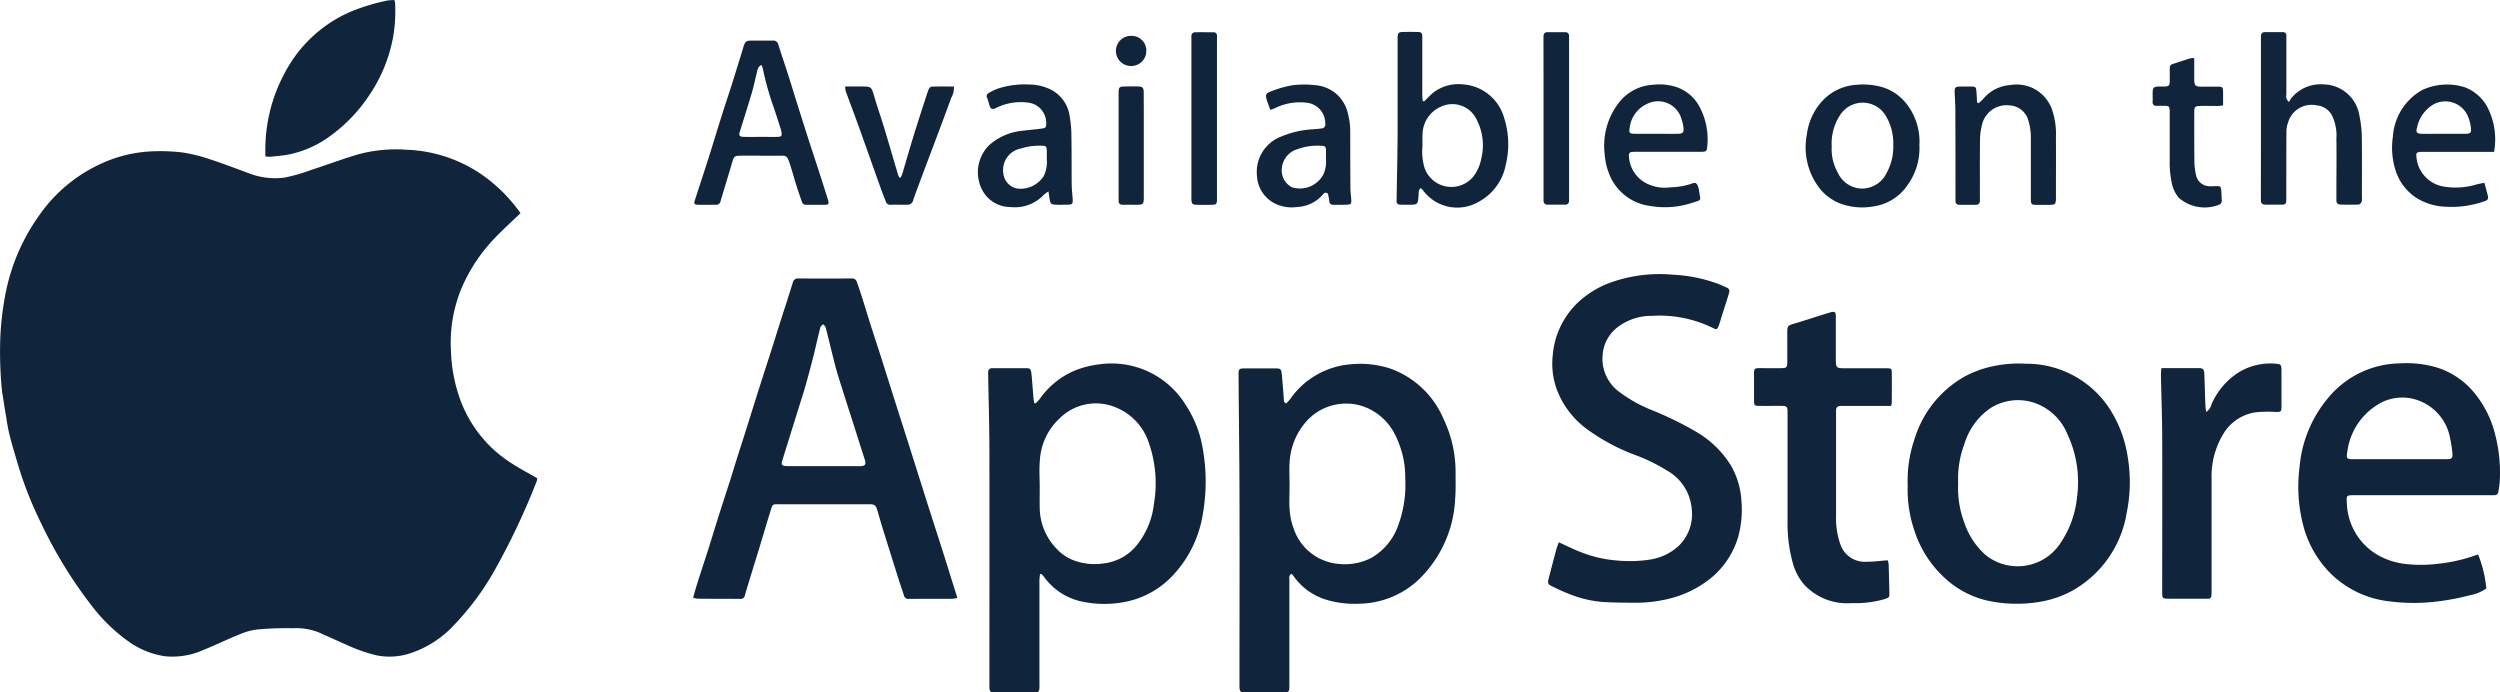 <svg id="Group_3018" data-name="Group 3018" xmlns="http://www.w3.org/2000/svg" width="111.157" height="30.788" viewBox="0 0 111.157 30.788">
  <path id="Path_3272" data-name="Path 3272" d="M1622.064,1201.5h0Z" transform="translate(-1576.617 -1170.712)" fill="none"/>
  <path id="Path_3273" data-name="Path 3273" d="M2556.406,481.2a3.883,3.883,0,0,0,1.432,1.886,8.9,8.9,0,0,0,2.07,1.1,7.77,7.77,0,0,1,1.422.694,2.151,2.151,0,0,1,1.1,1.694,1.956,1.956,0,0,1-.615,1.691,2.44,2.44,0,0,1-1.186.566,5.942,5.942,0,0,1-1.553.046,5.479,5.479,0,0,1-1.609-.382c-.308-.12-.605-.269-.946-.425-.046.133-.095.251-.125.374q-.165.619-.325,1.238c-.053.2-.038.254.146.343.276.133.551.266.838.371a4.985,4.985,0,0,0,1.466.331c.477.026.954.031,1.429.031a5.957,5.957,0,0,0,1.294-.138,4.75,4.75,0,0,0,2.1-1.007,3.732,3.732,0,0,0,1.152-1.778,4.557,4.557,0,0,0,.144-1.625,3.539,3.539,0,0,0-.479-1.576,4.444,4.444,0,0,0-1.555-1.491,15.483,15.483,0,0,0-2.021-.979,6.193,6.193,0,0,1-1.354-.766,1.83,1.83,0,0,1-.758-1.694,1.711,1.711,0,0,1,.682-1.212,2.474,2.474,0,0,1,1.509-.489,5.379,5.379,0,0,1,2.729.548c.135.069.171.059.23-.087s.1-.307.148-.461c.105-.333.216-.666.315-1,.046-.156.013-.21-.138-.277-.11-.046-.218-.1-.328-.141a6.645,6.645,0,0,0-2-.41,6.491,6.491,0,0,0-2.986.418,4.388,4.388,0,0,0-1.165.728,3.643,3.643,0,0,0-1.217,2.434A3.386,3.386,0,0,0,2556.406,481.2Z" transform="translate(-2487.213 -463.959)" fill="#10243c"/>
  <path id="Path_3274" data-name="Path 3274" d="M2654.294,150.688a2.26,2.26,0,0,0,1.744,1.235,3.829,3.829,0,0,0,1.848-.136c.474-.151.387-.077.325-.525a1,1,0,0,0-.038-.174c-.054-.174-.121-.231-.28-.161a3.2,3.2,0,0,1-.953.167,1.8,1.8,0,0,1-1.092-.187,1.431,1.431,0,0,1-.759-1.225.133.133,0,0,1,.129-.159,1.348,1.348,0,0,1,.2-.008h1.38c.5,0,.991,0,1.486,0,.24,0,.275-.026.291-.254a3.086,3.086,0,0,0-.374-1.8,1.844,1.844,0,0,0-.955-.81,2.469,2.469,0,0,0-1.107-.115,2.064,2.064,0,0,0-1.522.828,3.121,3.121,0,0,0-.607,2.239A2.951,2.951,0,0,0,2654.294,150.688Zm.83-2.242a1.337,1.337,0,0,1,.784-1.068,1.082,1.082,0,0,1,1.521.687,1.779,1.779,0,0,1,.085.374c.029.2-.025.269-.231.274-.333.008-.666,0-1,0h0c-.315,0-.63,0-.946,0C2655.121,148.71,2655.082,148.664,2655.123,148.446Z" transform="translate(-2582.663 -142.765)" fill="#10243c"/>
  <path id="Path_3275" data-name="Path 3275" d="M2548.3,59.543v3.633c0,.126.053.195.182.195.257,0,.513,0,.769,0a.168.168,0,0,0,.184-.195V55.879a.158.158,0,0,0-.174-.177c-.264,0-.528,0-.794,0-.116,0-.167.069-.169.179v.154Q2548.3,57.793,2548.3,59.543Z" transform="translate(-2479.67 -54.27)" fill="#10243c"/>
  <path id="Path_3276" data-name="Path 3276" d="M1587.073,645.131c.005-.059,0-.12,0-.179v-4.609a2.675,2.675,0,0,1,.028-.272c.064.005.074,0,.08.008.038.043.077.087.112.136A2.776,2.776,0,0,0,1589,641.3a4.766,4.766,0,0,0,1.652.046,3.958,3.958,0,0,0,2.481-1.358,5.132,5.132,0,0,0,1.2-2.557,8.346,8.346,0,0,0,0-2.952,5.02,5.02,0,0,0-.746-1.914,3.87,3.87,0,0,0-3.825-1.824,4.132,4.132,0,0,0-1.207.32,3.619,3.619,0,0,0-1.473,1.23,1.81,1.81,0,0,1-.185.192l-.059-.02c-.01-.087-.026-.174-.033-.261-.031-.349-.051-.7-.087-1.045-.021-.192-.062-.238-.2-.241-.512,0-1.025,0-1.537,0a.169.169,0,0,0-.187.19c0,.044,0,.084,0,.128.018,1.084.051,2.167.054,3.252.008,3.492,0,6.984,0,10.477,0,.051,0,.1,0,.154.013.172.044.215.218.215.22,0,.438,0,.659,0h.563c.19,0,.38,0,.569,0C1587.037,645.328,1587.06,645.295,1587.073,645.131Zm.016-10.057a2.773,2.773,0,0,1,.9-1.945,2.286,2.286,0,0,1,2.5-.461,2.55,2.55,0,0,1,1.447,1.563,5.438,5.438,0,0,1,.231,2.7,3.559,3.559,0,0,1-.774,1.865,2.215,2.215,0,0,1-1.466.8,2.659,2.659,0,0,1-1.355-.146,1.992,1.992,0,0,1-.73-.5,2.646,2.646,0,0,1-.756-1.822c-.005-.325,0-.648,0-.974h0C1587.083,635.791,1587.06,635.43,1587.088,635.074Z" transform="translate(-1540.857 -614.545)" fill="#10243c"/>
  <path id="Path_3277" data-name="Path 3277" d="M3866.038,631.521a3.488,3.488,0,0,0-1.63-1.061,4.815,4.815,0,0,0-1.622-.174,4.212,4.212,0,0,0-3.192,1.545,5.493,5.493,0,0,0-1.261,3.047,6.824,6.824,0,0,0,.232,2.862,4.743,4.743,0,0,0,1.141,1.883,4.431,4.431,0,0,0,2.608,1.243,8.527,8.527,0,0,0,2.3-.015,10.666,10.666,0,0,0,1.3-.259,1.781,1.781,0,0,0,.721-.3,5.341,5.341,0,0,0-.367-1.512,7.363,7.363,0,0,1-1.8.418,6.124,6.124,0,0,1-1.4.01,3.242,3.242,0,0,1-1.258-.4,2.761,2.761,0,0,1-1.376-2.319c-.028-.331-.008-.343.331-.343h6.224a.164.164,0,0,0,.179-.146c.023-.143.052-.287.061-.43a6.706,6.706,0,0,0-.21-2.155A4.649,4.649,0,0,0,3866.038,631.521Zm-1.172,3.026c-.443,0-.889,0-1.332,0h-2.818c-.275,0-.315-.036-.267-.295a2.882,2.882,0,0,1,1.6-2.265,2.084,2.084,0,0,1,1.177-.156,2.2,2.2,0,0,1,1.8,1.788,5.717,5.717,0,0,1,.1.656C3865.146,634.506,3865.1,634.545,3864.866,634.547Z" transform="translate(-3756.086 -614.129)" fill="#10243c"/>
  <path id="Path_3278" data-name="Path 3278" d="M4021.842,151.409a2.623,2.623,0,0,0,1.233.377,4.406,4.406,0,0,0,1.786-.246c.124-.041.169-.11.138-.228-.046-.187-.1-.374-.156-.589-.121.026-.228.044-.33.069a3.169,3.169,0,0,1-1.592.077,1.453,1.453,0,0,1-1.1-1.3c-.026-.169.018-.208.2-.22.059,0,.12,0,.178,0h3.075a3.125,3.125,0,0,0-.326-2.042,1.9,1.9,0,0,0-.994-.835,2.626,2.626,0,0,0-1.862.12,2.564,2.564,0,0,0-1.317,2.075,3.333,3.333,0,0,0,.108,1.471A2.264,2.264,0,0,0,4021.842,151.409Zm0-3.1a1.553,1.553,0,0,1,.705-1.051,1.093,1.093,0,0,1,1.565.512,1.866,1.866,0,0,1,.13.489c.028.246-.014.284-.26.287-.315,0-.63,0-.945,0h0c-.333,0-.665.005-1,0C4021.851,148.539,4021.795,148.478,4021.837,148.309Z" transform="translate(-3914.38 -142.597)" fill="#10243c"/>
  <path id="Path_3279" data-name="Path 3279" d="M2293.153,63.223c.121.005.239.005.359.005.446,0,.444,0,.474-.451.008-.1-.015-.208.1-.287a.616.616,0,0,1,.09.087,1.887,1.887,0,0,0,2.441.541,2.375,2.375,0,0,0,1.245-1.668,3.861,3.861,0,0,0-.077-2.1,2.049,2.049,0,0,0-1.853-1.476,1.829,1.829,0,0,0-1.334.4c-.126.113-.238.236-.359.354l-.064-.005a1.8,1.8,0,0,1-.026-.238c0-.607,0-1.212,0-1.819,0-.274,0-.546,0-.82-.005-.164-.038-.192-.2-.2-.223-.005-.444-.005-.666,0-.185.005-.22.044-.23.228,0,.059,0,.12,0,.179,0,1.384,0,2.767,0,4.148-.006.948-.029,1.893-.044,2.842,0,.033,0,.069,0,.1A.148.148,0,0,0,2293.153,63.223Zm1.01-3.177a1.365,1.365,0,0,1,.865-1.2,1.189,1.189,0,0,1,1.54.6,2.452,2.452,0,0,1,.207,1.714,1.873,1.873,0,0,1-.354.812,1.264,1.264,0,0,1-2.163-.359,2.477,2.477,0,0,1-.1-.984C2294.16,60.437,2294.148,60.24,2294.163,60.045Z" transform="translate(-2230.911 -54.124)" fill="#10243c"/>
  <path id="Path_3280" data-name="Path 3280" d="M3605.2,102.55a.151.151,0,0,0,.168.174c.111,0,.223,0,.334,0,.238.005.253.021.259.266v.154c0,.666,0,1.33,0,2a4.405,4.405,0,0,0,.108,1.092,1.436,1.436,0,0,0,.3.582,1.753,1.753,0,0,0,1.766.313.193.193,0,0,0,.14-.215c-.01-.143-.01-.29-.023-.433-.018-.174-.043-.192-.23-.187-.084,0-.171.008-.256.005a.619.619,0,0,1-.638-.515,2.792,2.792,0,0,1-.069-.53c-.008-.758-.008-1.519-.006-2.278,0-.2.039-.241.238-.246.264-.008.529,0,.794,0,.075,0,.146-.013.249-.023,0-.218,0-.41,0-.6-.005-.213-.028-.233-.241-.236-.248,0-.494,0-.742,0s-.292-.054-.3-.3c0-.069,0-.136,0-.2V100.6a1.186,1.186,0,0,0-.2.021c-.221.067-.436.143-.656.213s-.228.067-.234.295c0,.179.006.359,0,.538-.008.156-.049.19-.208.2-.1.005-.205,0-.307,0-.192.01-.235.054-.244.251C3605.2,102.258,3605.208,102.4,3605.2,102.55Z" transform="translate(-3509.489 -98.02)" fill="#10243c"/>
  <path id="Path_3281" data-name="Path 3281" d="M3621.6,633.066c-.012-.115-.025-.2-.031-.29-.019-.469-.028-.938-.048-1.409-.011-.21-.06-.251-.27-.251l-1.152,0h-.484a2.533,2.533,0,0,0-.023.307c.017.9.053,1.809.056,2.716.008,2.3,0,4.594,0,6.892,0,.338,0,.338.344.338h1.434c.418,0,.418.061.418-.415,0-1.64,0-3.28,0-4.919a3.626,3.626,0,0,1,.527-2,2,2,0,0,1,1.5-.961,5.778,5.778,0,0,1,.842-.008c.206.005.236-.013.239-.228,0-.333,0-.666,0-1,0-.223,0-.443,0-.666-.005-.192-.043-.236-.218-.248a2.706,2.706,0,0,0-1.668.371,3.165,3.165,0,0,0-1.227,1.435A.551.551,0,0,1,3621.6,633.066Z" transform="translate(-3523.511 -614.749)" fill="#10243c"/>
  <path id="Path_3282" data-name="Path 3282" d="M3262.053,148.175c.006,1.263.006,2.529.007,3.792,0,.077,0,.154,0,.231,0,.11.052.179.17.179h.743c.115,0,.167-.069.172-.179,0-.069,0-.136,0-.205,0-.838-.006-1.673.005-2.511a2.7,2.7,0,0,1,.081-.63,1.118,1.118,0,0,1,1.248-.894.907.907,0,0,1,.819.664,2.543,2.543,0,0,1,.112.781c0,.853,0,1.709,0,2.562,0,.069,0,.136,0,.2.01.179.036.208.213.213.2.005.392,0,.59,0,.284,0,.31-.026.313-.3,0-.9.005-1.811,0-2.716a3.323,3.323,0,0,0-.171-1.209,1.664,1.664,0,0,0-1.868-1.1,1.7,1.7,0,0,0-1.194.615c-.06.067-.129.126-.2.187l-.074-.028c-.008-.159-.015-.318-.028-.474-.016-.215-.036-.233-.243-.236q-.231,0-.462,0c-.244.005-.272.038-.262.292S3262.053,147.918,3262.053,148.175Z" transform="translate(-3175.113 -143.27)" fill="#10243c"/>
  <path id="Path_3283" data-name="Path 3283" d="M2053.645,148.646c-.125.018-.253.026-.381.038a4.216,4.216,0,0,0-1.435.333,1.679,1.679,0,0,0-1.05,1.76,1.447,1.447,0,0,0,.863,1.238,1.7,1.7,0,0,0,.928.123,1.59,1.59,0,0,0,1.089-.5.782.782,0,0,1,.087-.095.114.114,0,0,1,.2.064,2.551,2.551,0,0,1,.046.277.159.159,0,0,0,.169.156c.213,0,.428.005.641-.005.154-.008.179-.056.167-.22-.015-.179-.036-.356-.038-.535-.006-.838-.008-1.673-.008-2.511a3.163,3.163,0,0,0-.115-.833,1.6,1.6,0,0,0-1.427-1.212,4.162,4.162,0,0,0-1.071.008,4.819,4.819,0,0,0-.95.282c-.177.064-.208.146-.159.323.044.154.1.3.172.484a2.055,2.055,0,0,0,.221-.085,2.476,2.476,0,0,1,1.343-.238.92.92,0,0,1,.876.93A.177.177,0,0,1,2053.645,148.646Zm.2,1.007c0,.1,0,.2,0,.361a1.374,1.374,0,0,1-.113.671,1.181,1.181,0,0,1-1.406.574.85.85,0,0,1-.436-.9.963.963,0,0,1,.681-.789,2.559,2.559,0,0,1,1.03-.154C2053.817,149.422,2053.84,149.448,2053.847,149.653Z" transform="translate(-1994.888 -142.935)" fill="#10243c"/>
  <path id="Path_3284" data-name="Path 3284" d="M3793.1,63.3c0,.277.026.3.31.3.161,0,.326,0,.487,0,.333,0,.333,0,.333-.346,0-.956,0-1.914.006-2.87a1.287,1.287,0,0,1,.084-.471,1.081,1.081,0,0,1,1.261-.728.844.844,0,0,1,.7.487,2.087,2.087,0,0,1,.177,1c.011.735,0,1.468,0,2.2,0,.172,0,.341,0,.512-.005.123.041.2.169.21.274.008.545.01.819,0,.047,0,.107-.069.133-.12a.438.438,0,0,0,.013-.177c0-.93.008-1.863-.005-2.793a5.445,5.445,0,0,0-.11-.887,1.641,1.641,0,0,0-1.594-1.366,1.678,1.678,0,0,0-1.458.648.638.638,0,0,0-.067.133.292.292,0,0,1-.125-.318c0-.82,0-1.64,0-2.46,0-.059,0-.12,0-.179a.137.137,0,0,0-.146-.146c-.274,0-.546,0-.82,0-.113,0-.164.077-.164.187v4.51Q3793.1,61.965,3793.1,63.3Z" transform="translate(-3692.575 -54.499)" fill="#10243c"/>
  <path id="Path_3285" data-name="Path 3285" d="M2913.659,545.275c.3.005.6,0,.9,0,.386,0,.386,0,.386.374v4.763a6.5,6.5,0,0,0,.247,1.9,2.387,2.387,0,0,0,.494.912,2.6,2.6,0,0,0,2.122.82,4.593,4.593,0,0,0,1.417-.167c.236-.082.251-.059.246-.3-.008-.418-.018-.835-.031-1.256a.973.973,0,0,0-.038-.177c-.074.005-.131.005-.189.01a7.1,7.1,0,0,1-.841.054,1.137,1.137,0,0,1-1.076-.769,3.531,3.531,0,0,1-.195-1.281c0-1.512,0-3.023,0-4.533v-.154c0-.128.071-.185.19-.192.069-.005.136,0,.2,0h2.057a.786.786,0,0,0,.031-.143c0-.443.008-.889,0-1.332,0-.187-.028-.2-.238-.2l-1.845,0c-.382,0-.405-.023-.405-.407,0-.633,0-1.263,0-1.9,0-.195-.051-.233-.23-.182s-.325.1-.49.149c-.381.12-.76.246-1.144.359-.272.079-.295.1-.295.387,0,.443,0,.889,0,1.332,0,.218-.041.254-.256.256-.325.005-.648,0-.973,0-.218,0-.246.02-.249.225,0,.418,0,.838,0,1.255C2913.465,545.251,2913.485,545.272,2913.659,545.275Z" transform="translate(-2835.465 -527.229)" fill="#10243c"/>
  <path id="Path_3286" data-name="Path 3286" d="M3005.17,151.991a2.8,2.8,0,0,0,1.314.1,2.206,2.206,0,0,0,1.555-.93,2.8,2.8,0,0,0,.546-1.8,2.713,2.713,0,0,0-.577-1.845,2.166,2.166,0,0,0-1.03-.723,3.1,3.1,0,0,0-1.186-.118,2.261,2.261,0,0,0-1.632.843,2.7,2.7,0,0,0-.579,1.371,2.973,2.973,0,0,0,.6,2.432A2.187,2.187,0,0,0,3005.17,151.991Zm-.117-3.961a1.194,1.194,0,0,1,2.07.082,2.365,2.365,0,0,1,.3,1.25,2.4,2.4,0,0,1-.292,1.227,1.217,1.217,0,0,1-1.056.7,1.2,1.2,0,0,1-1.122-.715,2.126,2.126,0,0,1-.267-1.158A2.291,2.291,0,0,1,3005.053,148.03Z" transform="translate(-2923.243 -142.905)" fill="#10243c"/>
  <path id="Path_3287" data-name="Path 3287" d="M3180.01,636.466a5.693,5.693,0,0,0,.3,2.024,4.881,4.881,0,0,0,1.393,2.142,4.129,4.129,0,0,0,2.114,1.017,6.113,6.113,0,0,0,1.884.031,4.63,4.63,0,0,0,1.6-.507,4.853,4.853,0,0,0,2.447-3.48,6.751,6.751,0,0,0,.042-2.5,5.382,5.382,0,0,0-.7-1.96,4.411,4.411,0,0,0-3.833-2.168,5.533,5.533,0,0,0-1.45.11,4.623,4.623,0,0,0-1.335.5,4.793,4.793,0,0,0-2.154,2.729A5.712,5.712,0,0,0,3180.01,636.466Zm2.526-1.845a2.958,2.958,0,0,1,1.174-1.594,2.3,2.3,0,0,1,1.719-.284,2.431,2.431,0,0,1,1.669,1.424,5.015,5.015,0,0,1,.441,2.839,4.375,4.375,0,0,1-.7,1.978,2.274,2.274,0,0,1-3.363.587,3.358,3.358,0,0,1-.947-1.435,4.409,4.409,0,0,1-.274-1.758A4.363,4.363,0,0,1,3182.536,634.622Z" transform="translate(-3095.189 -614.893)" fill="#10243c"/>
  <path id="Path_3288" data-name="Path 3288" d="M1074.7,497.346a.18.18,0,0,0,.2-.154c.1-.351.21-.7.317-1.053s.221-.715.331-1.074c.169-.561.336-1.127.51-1.688.075-.236.082-.238.32-.238h4.048c.241,0,.3.049.364.272.1.343.2.687.307,1.028q.331,1.061.666,2.122c.067.21.143.42.21.63a.2.2,0,0,0,.228.156c.648-.005,1.3,0,1.947-.005a1.192,1.192,0,0,0,.2-.041c-.146-.464-.285-.9-.42-1.34-.087-.277-.174-.553-.261-.828l-.477-1.484c-.161-.5-.32-1.007-.479-1.509s-.312-.992-.469-1.486c-.105-.333-.213-.666-.317-1-.162-.5-.323-1.007-.482-1.509q-.227-.719-.453-1.437c-.156-.487-.316-.971-.472-1.458s-.3-.976-.458-1.463c-.056-.179-.12-.354-.182-.533a.212.212,0,0,0-.233-.154c-.787.005-1.571.005-2.358,0a.228.228,0,0,0-.256.187c-.167.546-.346,1.086-.52,1.63l-.446,1.414c-.159.495-.32.989-.477,1.484-.164.51-.323,1.022-.484,1.535-.151.479-.3.958-.456,1.437s-.3.976-.459,1.463-.32.989-.477,1.483-.3.976-.456,1.463-.317.971-.471,1.458c-.064.2-.118.4-.187.638a.953.953,0,0,0,.184.046C1073.42,497.346,1074.06,497.343,1074.7,497.346Zm1.853-6.111c.082-.277.171-.554.256-.83.164-.528.33-1.056.494-1.583.1-.325.21-.648.3-.976.126-.443.243-.887.356-1.332.1-.413.192-.83.3-1.243.013-.054.082-.092.123-.138.039.051.1.095.113.151.151.587.287,1.174.441,1.76.092.353.21.7.32,1.051q.23.73.467,1.46c.161.51.323,1.022.486,1.532.013.041.031.08.041.121.033.159-.013.228-.174.236s-.341,0-.513,0H1076.9a1.809,1.809,0,0,1-.205-.005C1076.553,491.425,1076.515,491.371,1076.553,491.235Z" transform="translate(-1041.781 -470.719)" fill="#10243c"/>
  <path id="Path_3289" data-name="Path 3289" d="M1337.208,151.609c.333.928.661,1.86.994,2.788.064.177.133.348.2.523a.2.2,0,0,0,.215.143c.249-.005.495,0,.743,0a.253.253,0,0,0,.259-.2c.1-.3.213-.592.323-.887.2-.541.407-1.084.61-1.624.254-.676.51-1.353.756-2.034a.936.936,0,0,0,.123-.512c-.336,0-.664-.005-.994.005-.046,0-.113.074-.133.131-.067.167-.115.338-.172.507-.162.5-.325,1-.482,1.509-.172.561-.336,1.125-.5,1.689a2.075,2.075,0,0,1-.082.205H1339c-.021-.051-.046-.1-.062-.156-.2-.669-.392-1.34-.594-2.006-.148-.489-.318-.971-.461-1.461-.12-.41-.128-.425-.556-.425h-.73a.938.938,0,0,0,.02.2C1336.813,150.54,1337.015,151.073,1337.208,151.609Z" transform="translate(-1299.017 -145.959)" fill="#10243c"/>
  <path id="Path_3290" data-name="Path 3290" d="M1569.553,148.668c-.295.038-.592.064-.889.1a2.594,2.594,0,0,0-1.445.643,1.7,1.7,0,0,0-.326,1.937,1.41,1.41,0,0,0,1.271.807,1.772,1.772,0,0,0,1.5-.551,1.22,1.22,0,0,1,.2-.141c.023.149.036.251.053.356.028.179.067.223.247.231s.377.005.563,0,.223-.031.213-.228c-.01-.213-.041-.425-.044-.638-.008-.725,0-1.45-.013-2.175a5.209,5.209,0,0,0-.08-.915,1.567,1.567,0,0,0-.812-1.148,2.177,2.177,0,0,0-.984-.238,3.857,3.857,0,0,0-1.409.187,2.708,2.708,0,0,0-.39.19.154.154,0,0,0-.074.215c.044.1.069.21.1.315.056.187.123.223.3.133a2.482,2.482,0,0,1,1.417-.236.907.907,0,0,1,.812.9C1569.768,148.615,1569.745,148.643,1569.553,148.668Zm.236.976v.389a1.452,1.452,0,0,1-.133.738,1.22,1.22,0,0,1-1.2.559.763.763,0,0,1-.6-.674.971.971,0,0,1,.768-1.1,2.806,2.806,0,0,1,.93-.128C1569.755,149.432,1569.778,149.455,1569.789,149.645Z" transform="translate(-1523.245 -142.95)" fill="#10243c"/>
  <path id="Path_3291" data-name="Path 3291" d="M1074.775,77.587c.264.005.53,0,.794,0a.2.2,0,0,0,.223-.167c.169-.579.349-1.158.52-1.737.069-.238.1-.274.354-.277.307-.005.615,0,.922,0s.633.005.948,0a.242.242,0,0,1,.259.164c.028.072.059.141.082.215.108.351.208.7.318,1.053.064.2.136.4.205.6.031.087.077.151.182.151.289,0,.582,0,.871,0,.128,0,.164-.064.123-.187q-.2-.646-.41-1.289c-.159-.495-.323-.986-.482-1.481q-.25-.776-.494-1.558c-.154-.487-.3-.976-.459-1.463-.123-.382-.254-.758-.372-1.14a.229.229,0,0,0-.261-.184c-.264.005-.531,0-.795,0-.41,0-.412,0-.53.389-.005.015-.008.033-.013.049-.151.489-.3.976-.454,1.463s-.323.986-.479,1.484c-.2.625-.384,1.253-.584,1.878s-.4,1.23-.6,1.845C1074.593,77.533,1074.626,77.584,1074.775,77.587Zm1.873-3.251c.174-.569.356-1.135.525-1.706.089-.3.154-.61.228-.915.031-.128.044-.266.208-.343a1.1,1.1,0,0,1,.061.172,13.219,13.219,0,0,0,.5,1.765c.1.3.2.615.3.922.01.033.015.067.023.1.036.195.01.233-.182.238-.212.005-.425,0-.64,0-.282,0-.564.005-.843,0C1076.627,74.563,1076.594,74.515,1076.648,74.335Z" transform="translate(-1043.751 -68.483)" fill="#10243c"/>
  <path id="Path_3292" data-name="Path 3292" d="M460.556,6.872c.254-.026.507-.046.759-.087a4.626,4.626,0,0,0,1.924-.835,6.947,6.947,0,0,0,1.7-1.755,6.8,6.8,0,0,0,1.1-2.634,7.013,7.013,0,0,0,.092-1.5.736.736,0,0,0-.033-.159,2.325,2.325,0,0,0-.338.026A9.3,9.3,0,0,0,464.2.4a5.987,5.987,0,0,0-2.555,2.052,7.2,7.2,0,0,0-1.286,4.1c0,.092,0,.184,0,.3A1.087,1.087,0,0,0,460.556,6.872Z" transform="translate(-448.562 0.1)" fill="#10243c"/>
  <path id="Path_3293" data-name="Path 3293" d="M.178,269.8c.044.269.082.538.128.807.056.325.1.656.177.976.113.454.251.9.382,1.348a16.746,16.746,0,0,0,1.051,2.652,19.893,19.893,0,0,0,2.216,3.61,7.593,7.593,0,0,0,1.686,1.63,3.662,3.662,0,0,0,1.6.633,3.353,3.353,0,0,0,1.694-.282c.559-.225,1.1-.492,1.663-.715a2.789,2.789,0,0,1,.784-.2,15.315,15.315,0,0,1,1.535-.051,2.8,2.8,0,0,1,1.1.167c.428.187.853.384,1.281.571a7.042,7.042,0,0,0,1.34.469,2.932,2.932,0,0,0,1.437-.074,4.62,4.62,0,0,0,2.022-1.294,12.05,12.05,0,0,0,1.85-2.531,31.088,31.088,0,0,0,1.811-3.856.39.39,0,0,0,.015-.123c-.379-.218-.748-.412-1.1-.638a5.639,5.639,0,0,1-2.242-2.652,6.878,6.878,0,0,1-.487-2.311,6.332,6.332,0,0,1,.477-2.87,7.447,7.447,0,0,1,1.5-2.237c.348-.361.723-.7,1.112-1.076a6.981,6.981,0,0,0-1.645-1.66,6.284,6.284,0,0,0-3.408-1.158,6.466,6.466,0,0,0-2.152.2c-.7.207-1.384.464-2.078.689a8.009,8.009,0,0,1-1.194.346,3.23,3.23,0,0,1-1.607-.192c-.6-.223-1.207-.454-1.819-.651a6.8,6.8,0,0,0-1.163-.277A8.549,8.549,0,0,0,6.976,259a6.022,6.022,0,0,0-2.016.387,6.784,6.784,0,0,0-3.2,2.537,8.87,8.87,0,0,0-1.44,3.372,13.608,13.608,0,0,0-.231,1.8A17.4,17.4,0,0,0,.16,269.7.683.683,0,0,0,.178,269.8Z" transform="translate(-0.067 -252.276)" fill="#10243c"/>
  <path id="Path_3294" data-name="Path 3294" d="M2018.94,636.945c.008,2.862,0,5.721,0,8.584,0,.333.013.346.346.346h1.537c.325,0,.335-.008.335-.325V644.14c0-1.084,0-2.17,0-3.254,0-.095-.033-.205.08-.282.031.015.041.015.046.023.023.026.043.051.064.079a2.74,2.74,0,0,0,1.445,1.045,4.4,4.4,0,0,0,1.514.177,3.939,3.939,0,0,0,2.632-1.1,5.33,5.33,0,0,0,1.591-3.584c.031-.364.018-.733.018-1.1a5.506,5.506,0,0,0-.543-2.449,4.061,4.061,0,0,0-2.326-2.209,4.336,4.336,0,0,0-1.814-.2,3.336,3.336,0,0,0-.776.154,3.6,3.6,0,0,0-1.9,1.4,1.752,1.752,0,0,1-.179.187c-.128-.069-.093-.164-.1-.243-.031-.348-.052-.7-.087-1.045-.028-.256-.057-.271-.3-.271-.443,0-.889,0-1.332,0-.272,0-.294.02-.292.287C2018.909,633.479,2018.935,635.213,2018.94,636.945Zm2.227-.238c0-.341-.018-.684,0-1.025a2.977,2.977,0,0,1,.651-1.745,2.365,2.365,0,0,1,2.787-.717,2.509,2.509,0,0,1,1.261,1.214,4.156,4.156,0,0,1,.444,1.927,5.216,5.216,0,0,1-.295,2.037,2.706,2.706,0,0,1-1.192,1.483,2.558,2.558,0,0,1-1.435.282,2.314,2.314,0,0,1-2.042-1.583,2.926,2.926,0,0,1-.177-.845c-.026-.341,0-.687-.005-1.028Z" transform="translate(-1963.829 -615.087)" fill="#10243c"/>
  <path id="Path_3295" data-name="Path 3295" d="M1937.474,63.554c.238.008.479.008.718,0,.164-.005.192-.038.2-.2,0-.051,0-.1,0-.154v-6.99c0-.059,0-.12,0-.179a.138.138,0,0,0-.146-.146c-.275,0-.546-.005-.82,0a.16.16,0,0,0-.17.182V63.21c0,.044,0,.085,0,.128C1937.27,63.51,1937.3,63.549,1937.474,63.554Z" transform="translate(-1884.282 -54.45)" fill="#10243c"/>
  <path id="Path_3296" data-name="Path 3296" d="M1812.017,150.059c-.005-.192-.054-.238-.246-.246-.162-.005-.326,0-.487,0-.384,0-.384,0-.384.374v4.53c0,.059,0,.12,0,.179,0,.128.064.182.192.179.205-.005.41,0,.615,0,.282,0,.31-.028.313-.3,0-.769,0-1.535,0-2.3v-1.586C1812.017,150.605,1812.022,150.334,1812.017,150.059Z" transform="translate(-1761.164 -145.97)" fill="#10243c"/>
  <path id="Path_3297" data-name="Path 3297" d="M1806.278,63.375a.667.667,0,0,0,.684-.671.654.654,0,0,0-.679-.669.67.67,0,1,0-.005,1.34Z" transform="translate(-1755.994 -60.441)" fill="#10243c"/>
</svg>
